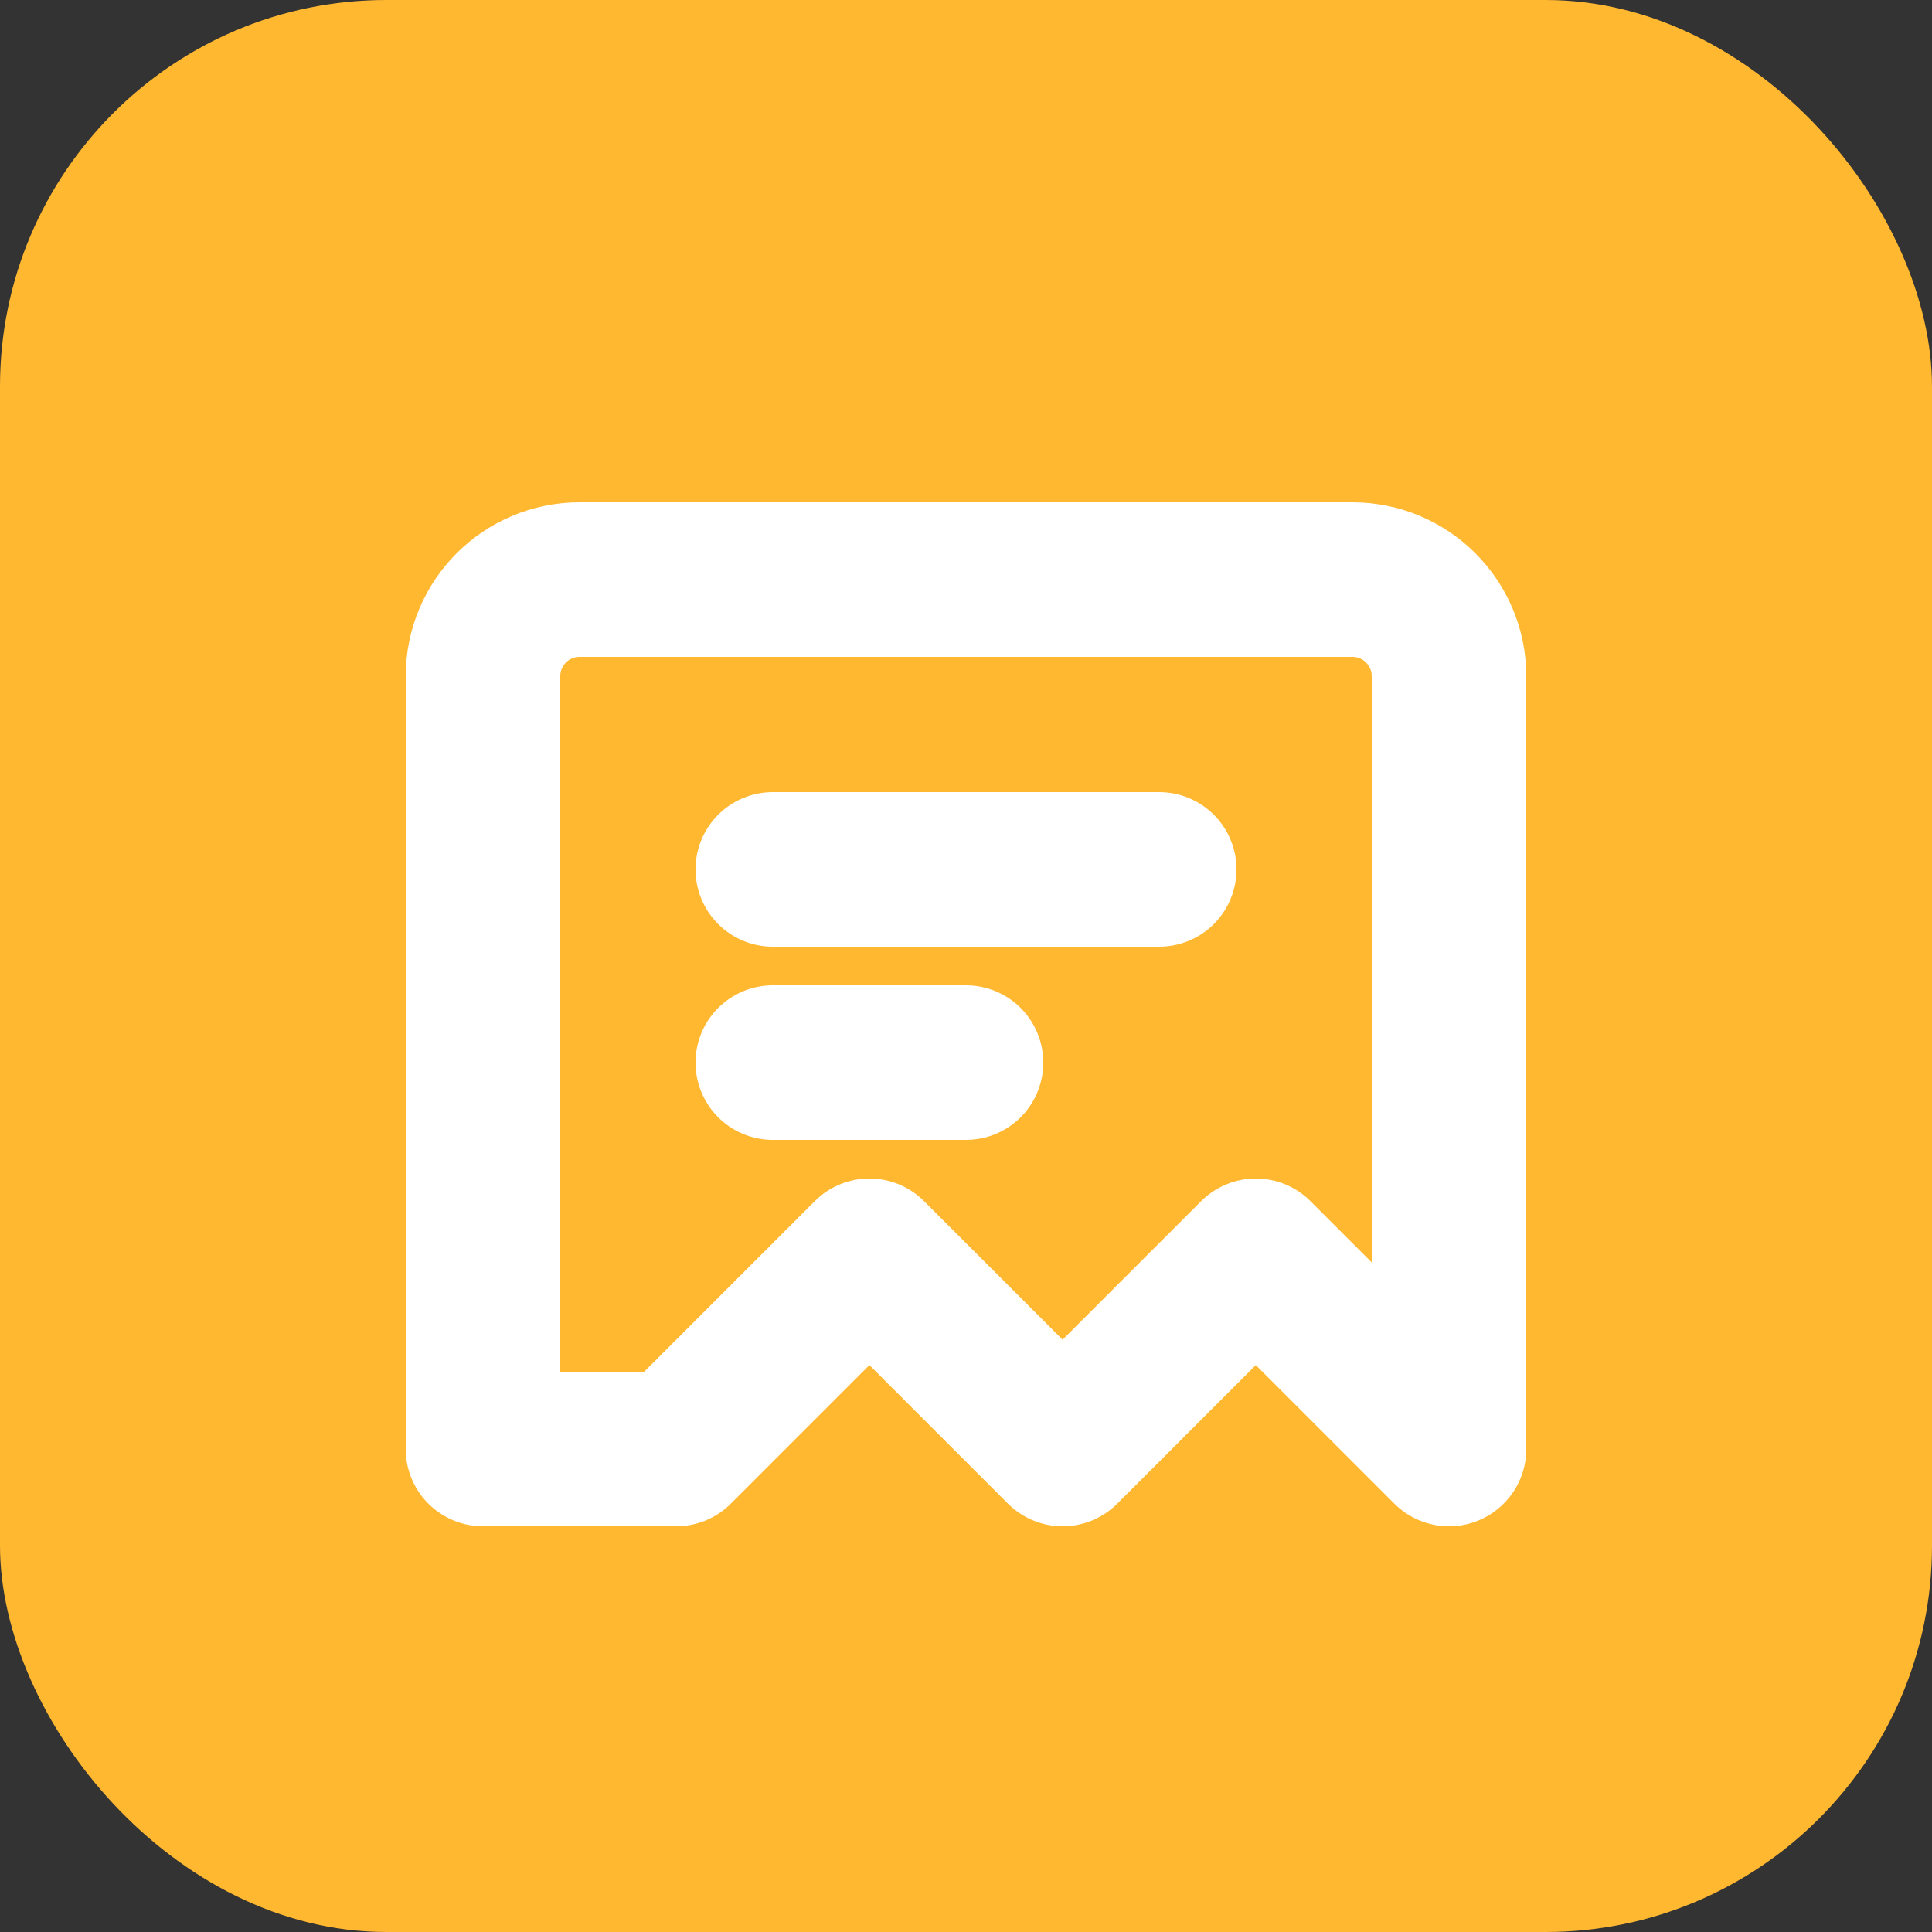 <svg width="100" height="100" viewBox="0 0 100 100" fill="none" xmlns="http://www.w3.org/2000/svg">
<rect x="0" y="0" width="100" height="100" fill="#333333" stroke="none"/>
<rect width="100" height="100" rx="20" fill="#FFB830"/>
<path d="M25 75V35C25 32.239 27.239 30 30 30H70C72.761 30 75 32.239 75 35V75L65 65L55 75L45 65L35 75L25 75Z" stroke="white" stroke-width="8" stroke-linecap="round" stroke-linejoin="round"/>
<path d="M40 45H60" stroke="white" stroke-width="8" stroke-linecap="round"/>
<path d="M40 55H50" stroke="white" stroke-width="8" stroke-linecap="round"/>
</svg>
